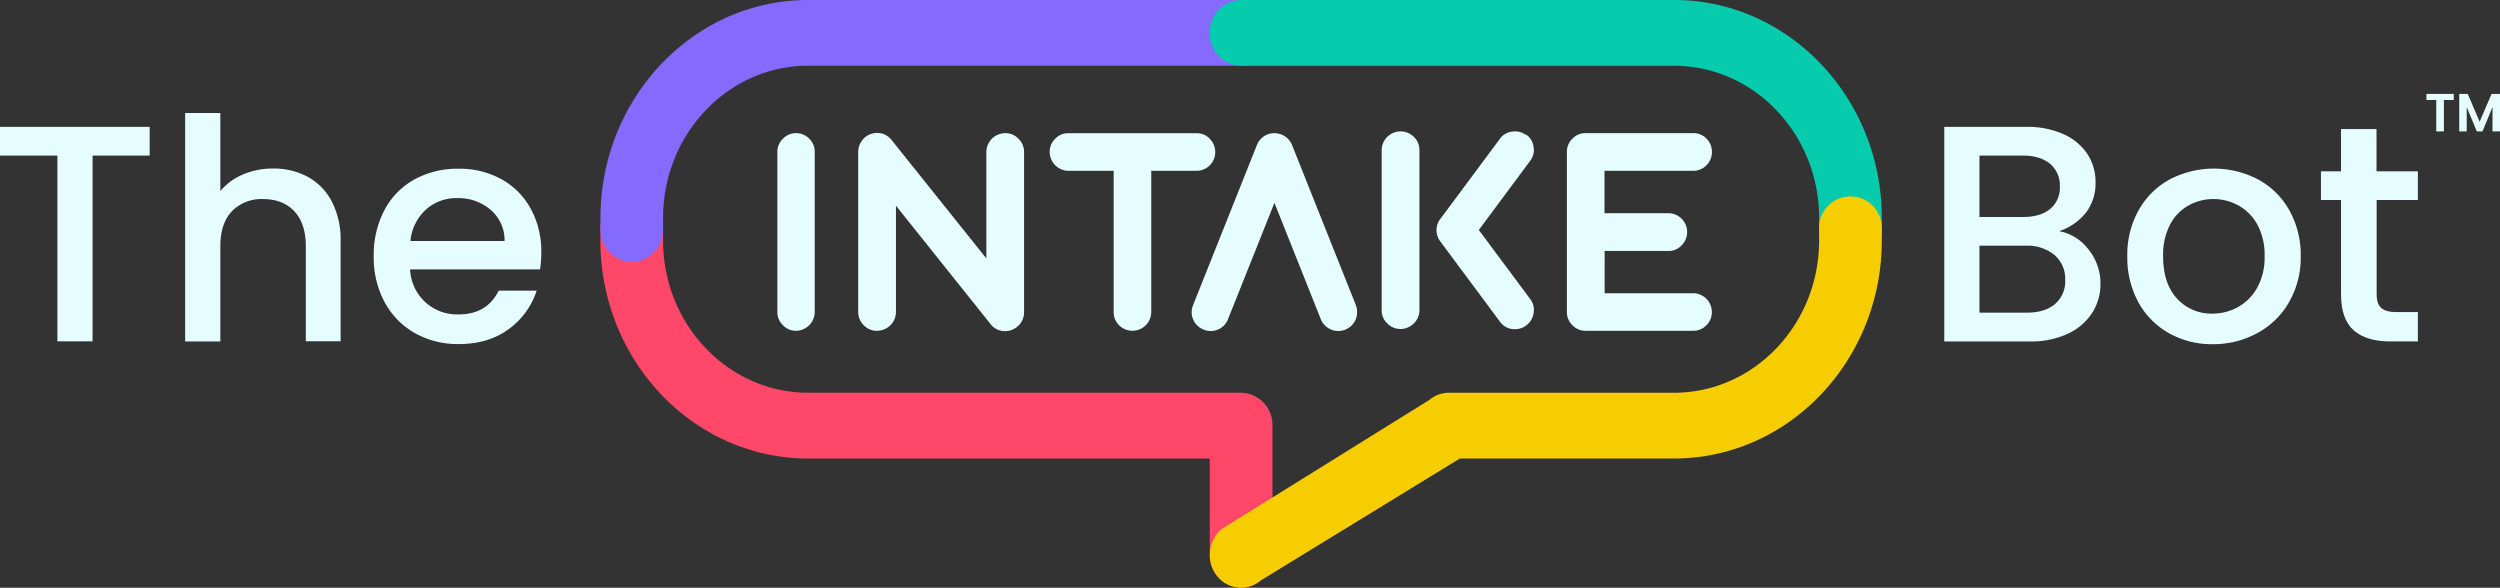 <svg xmlns="http://www.w3.org/2000/svg" viewBox="0 0 761 178.9"><rect x="0" y="0" width="761" height="178.9" fill="#333333" stroke="none"/><defs><style>.cls-1{fill:#e6fdff;}.cls-2{fill:#ff4769;}.cls-3{fill:#846bfd;}.cls-4{fill:#06cbad;}.cls-5{fill:#f6cd01;}</style></defs><g id="Layer_2" data-name="Layer 2"><g id="Layer_1-2" data-name="Layer 1"><path class="cls-1" d="M45.56,38.62v8.74H28.18v56.55H17.47V47.36H0V38.62Z"></path><path class="cls-1" d="M93.7,53.84A18,18,0,0,1,101,61.35a25,25,0,0,1,2.68,12v30.53H93.09V75q0-6.94-3.47-10.66T80.13,60.6a12.55,12.55,0,0,0-9.54,3.71Q67.08,68,67.07,75v28.94H56.36V34.39H67.07V58.16A18,18,0,0,1,74,53.09a23,23,0,0,1,9.15-1.79A21.71,21.71,0,0,1,93.7,53.84Z"></path><path class="cls-1" d="M164.39,82H124.84a14.27,14.27,0,0,0,14.75,13.71q8.64,0,12.21-7.23h11.56a23.37,23.37,0,0,1-8.5,11.7q-6.17,4.56-15.27,4.55a26.44,26.44,0,0,1-13.29-3.33,23.73,23.73,0,0,1-9.21-9.4,28.69,28.69,0,0,1-3.33-14,29.33,29.33,0,0,1,3.24-14,22.8,22.8,0,0,1,9.11-9.35,27.13,27.13,0,0,1,13.48-3.29,26.35,26.35,0,0,1,13.06,3.2,22.51,22.51,0,0,1,8.92,9,27,27,0,0,1,3.2,13.29A33.56,33.56,0,0,1,164.39,82Zm-10.8-8.64a12.16,12.16,0,0,0-4.23-9.49,15.12,15.12,0,0,0-10.24-3.57,13.76,13.76,0,0,0-9.49,3.52,14.72,14.72,0,0,0-4.69,9.54Z"></path><path class="cls-1" d="M635.71,75.91a16.28,16.28,0,0,1,3.67,10.43,16.09,16.09,0,0,1-2.59,9,17.57,17.57,0,0,1-7.46,6.3,26.5,26.5,0,0,1-11.37,2.3H591.84V38.62h24.9a26.8,26.8,0,0,1,11.46,2.25,16.94,16.94,0,0,1,7.23,6.06,15.4,15.4,0,0,1,2.45,8.5,14.61,14.61,0,0,1-3,9.4,17.58,17.58,0,0,1-8.08,5.54A14.46,14.46,0,0,1,635.71,75.91Zm-33.16-9.86H615.8q5.26,0,8.22-2.4a8.35,8.35,0,0,0,3-6.9,8.54,8.54,0,0,0-3-6.9q-3-2.49-8.22-2.49H602.55Zm23,26.49a9.1,9.1,0,0,0,3.1-7.33,9.52,9.52,0,0,0-3.29-7.61,13,13,0,0,0-8.74-2.81H602.55V95.17H617Q622.46,95.17,625.57,92.54Z"></path><path class="cls-1" d="M660.23,101.42a24,24,0,0,1-9.3-9.4,28.38,28.38,0,0,1-3.38-14A27.78,27.78,0,0,1,651,64a23.91,23.91,0,0,1,9.48-9.39,29.08,29.08,0,0,1,26.87,0A24,24,0,0,1,696.87,64a27.88,27.88,0,0,1,3.47,14,27.23,27.23,0,0,1-3.57,14,24.71,24.71,0,0,1-9.72,9.44,28.06,28.06,0,0,1-13.57,3.33A26.55,26.55,0,0,1,660.23,101.42Zm21-7.94a15.12,15.12,0,0,0,5.87-5.92A19,19,0,0,0,689.35,78a19.38,19.38,0,0,0-2.16-9.53,14.63,14.63,0,0,0-5.73-5.88,15.73,15.73,0,0,0-7.7-2,15.47,15.47,0,0,0-7.66,2,14.13,14.13,0,0,0-5.59,5.88A20.07,20.07,0,0,0,658.45,78q0,8.35,4.27,12.92a14.16,14.16,0,0,0,10.76,4.55A16,16,0,0,0,681.23,93.48Z"></path><path class="cls-1" d="M723.45,60.88V89.53c0,2,.45,3.34,1.36,4.18S727.27,95,729.46,95H736v8.93h-8.46q-7.23,0-11.08-3.38t-3.85-11V60.88h-6.11V52.15h6.11V39.28h10.8V52.15H736v8.73Z"></path><path class="cls-2" d="M377.8,178.9a9.79,9.79,0,0,1-9.54-10V139.57H246c-34.87,0-63.24-29.77-63.24-66.37V69.78a9.55,9.55,0,1,1,19.08,0V73.2c0,25.56,19.81,46.35,44.16,46.35H377.8a9.78,9.78,0,0,1,9.54,10v39.32A9.79,9.79,0,0,1,377.8,178.9Z"></path><path class="cls-3" d="M192.32,79.8a9.79,9.79,0,0,1-9.54-10V66.37C182.78,29.77,211.15,0,246,0H377.8a9.78,9.78,0,0,1,9.54,10,9.78,9.78,0,0,1-9.54,10H246c-24.35,0-44.16,20.79-44.16,46.35v3.41A9.8,9.8,0,0,1,192.32,79.8Z"></path><path class="cls-4" d="M563.28,79.8a9.79,9.79,0,0,1-9.54-10V66.37c0-25.56-19.81-46.35-44.16-46.35H377.8a9.78,9.78,0,0,1-9.54-10A9.78,9.78,0,0,1,377.8,0H509.58c34.87,0,63.24,29.77,63.24,66.37v3.41A9.79,9.79,0,0,1,563.28,79.8Z"></path><path class="cls-5" d="M377.8,178.9a9.35,9.35,0,0,1-7.46-3.77,10.35,10.35,0,0,1,1.51-14.07l63.26-39.33a9.27,9.27,0,0,1,5.95-2.18h68.52c24.35,0,44.16-20.79,44.16-46.35V69.78a9.55,9.55,0,1,1,19.08,0V73.2c0,36.6-28.37,66.37-63.24,66.37H444.39l-60.64,37.14A9.25,9.25,0,0,1,377.8,178.9Z"></path><path class="cls-1" d="M246.35,42.23a5.49,5.49,0,0,0-4-1.7,5.37,5.37,0,0,0-4,1.68,5.47,5.47,0,0,0-1.72,4.07V95a5.48,5.48,0,0,0,1.7,4,5.38,5.38,0,0,0,4.05,1.69A5.77,5.77,0,0,0,248,95V46.28A5.45,5.45,0,0,0,246.35,42.23Z"></path><path class="cls-1" d="M310,42.23v0A5.35,5.35,0,0,0,306,40.53a5.79,5.79,0,0,0-5.75,5.75V78.67l-28.81-36a5.81,5.81,0,0,0-2.89-2,6,6,0,0,0-3.48.13,5.4,5.4,0,0,0-2.74,2.08,5.63,5.63,0,0,0-1.09,3.34V95a5.55,5.55,0,0,0,1.69,4,5.36,5.36,0,0,0,4.05,1.69A5.77,5.77,0,0,0,272.73,95V62.62l28.77,36a5.4,5.4,0,0,0,4.49,2.17,5.69,5.69,0,0,0,1.91-.33,5.9,5.9,0,0,0,2.76-2.09A5.64,5.64,0,0,0,311.73,95V46.28A5.45,5.45,0,0,0,310,42.23Z"></path><path class="cls-1" d="M368.26,42.23v0a5.42,5.42,0,0,0-4-1.68h-39a5.33,5.33,0,0,0-4.05,1.68,5.5,5.5,0,0,0-1.69,4.07A5.79,5.79,0,0,0,325.22,52H339V95a5.5,5.5,0,0,0,1.65,4,5.73,5.73,0,0,0,9.79-4V52h13.78a5.71,5.71,0,0,0,4-9.78Z"></path><path class="cls-1" d="M412.72,92.87,393.29,44.12a6,6,0,0,0-2.13-2.61,5.84,5.84,0,0,0-6.46,0,6,6,0,0,0-2.1,2.64L363.18,92.87a5.65,5.65,0,0,0,3.18,7.44,5.53,5.53,0,0,0,4.39,0,5.61,5.61,0,0,0,3.06-3.17l14.13-35.39,14.11,35.4a5.75,5.75,0,0,0,7.45,3.2,5.75,5.75,0,0,0,3.22-7.44Z"></path><path class="cls-1" d="M430.37,41.66h0a5.75,5.75,0,0,0-9.79,4.05V94.44a5.49,5.49,0,0,0,1.69,4,5.65,5.65,0,0,0,8.09,0,5.44,5.44,0,0,0,1.72-4.06V45.71A5.47,5.47,0,0,0,430.37,41.66ZM465.77,91l-15.62-21,15.6-21a5.27,5.27,0,0,0,1.07-4.26,5.37,5.37,0,0,0-2.23-3.75L464.4,41a5.42,5.42,0,0,0-3.12-1,5.66,5.66,0,0,0-1,.06,5.37,5.37,0,0,0-3.75,2.25L438.43,66.65a5.52,5.52,0,0,0-1.15,3.43,5.6,5.6,0,0,0,1.15,3.42l18.13,24.38a5.36,5.36,0,0,0,4.6,2.32,5.49,5.49,0,0,0,3.41-1.14,5.56,5.56,0,0,0,2.25-3.8A5.25,5.25,0,0,0,465.77,91Z"></path><path class="cls-1" d="M515.45,89.26h-27V76.39h19.43a5.34,5.34,0,0,0,4-1.7,5.73,5.73,0,0,0-4-9.79H488.41V52h27a5.7,5.7,0,0,0,5.7-5.73,5.63,5.63,0,0,0-1.65-4.07,5.55,5.55,0,0,0-4-1.68H482.67a5.37,5.37,0,0,0-4,1.68,5.49,5.49,0,0,0-1.71,4.07V95a5.46,5.46,0,0,0,1.7,4,5.34,5.34,0,0,0,4,1.69h32.78a5.48,5.48,0,0,0,4-1.69,5.57,5.57,0,0,0,1.65-4,5.74,5.74,0,0,0-5.7-5.75Z"></path><path class="cls-1" d="M746.92,28.59v1.84h-3V40H741.6V30.43h-3V28.59Z"></path><path class="cls-1" d="M761,28.59V40h-2.28V32.57L755.67,40h-1.73l-3.07-7.41V40h-2.28V28.59h2.59l3.62,8.47,3.63-8.47Z"></path></g></g></svg>